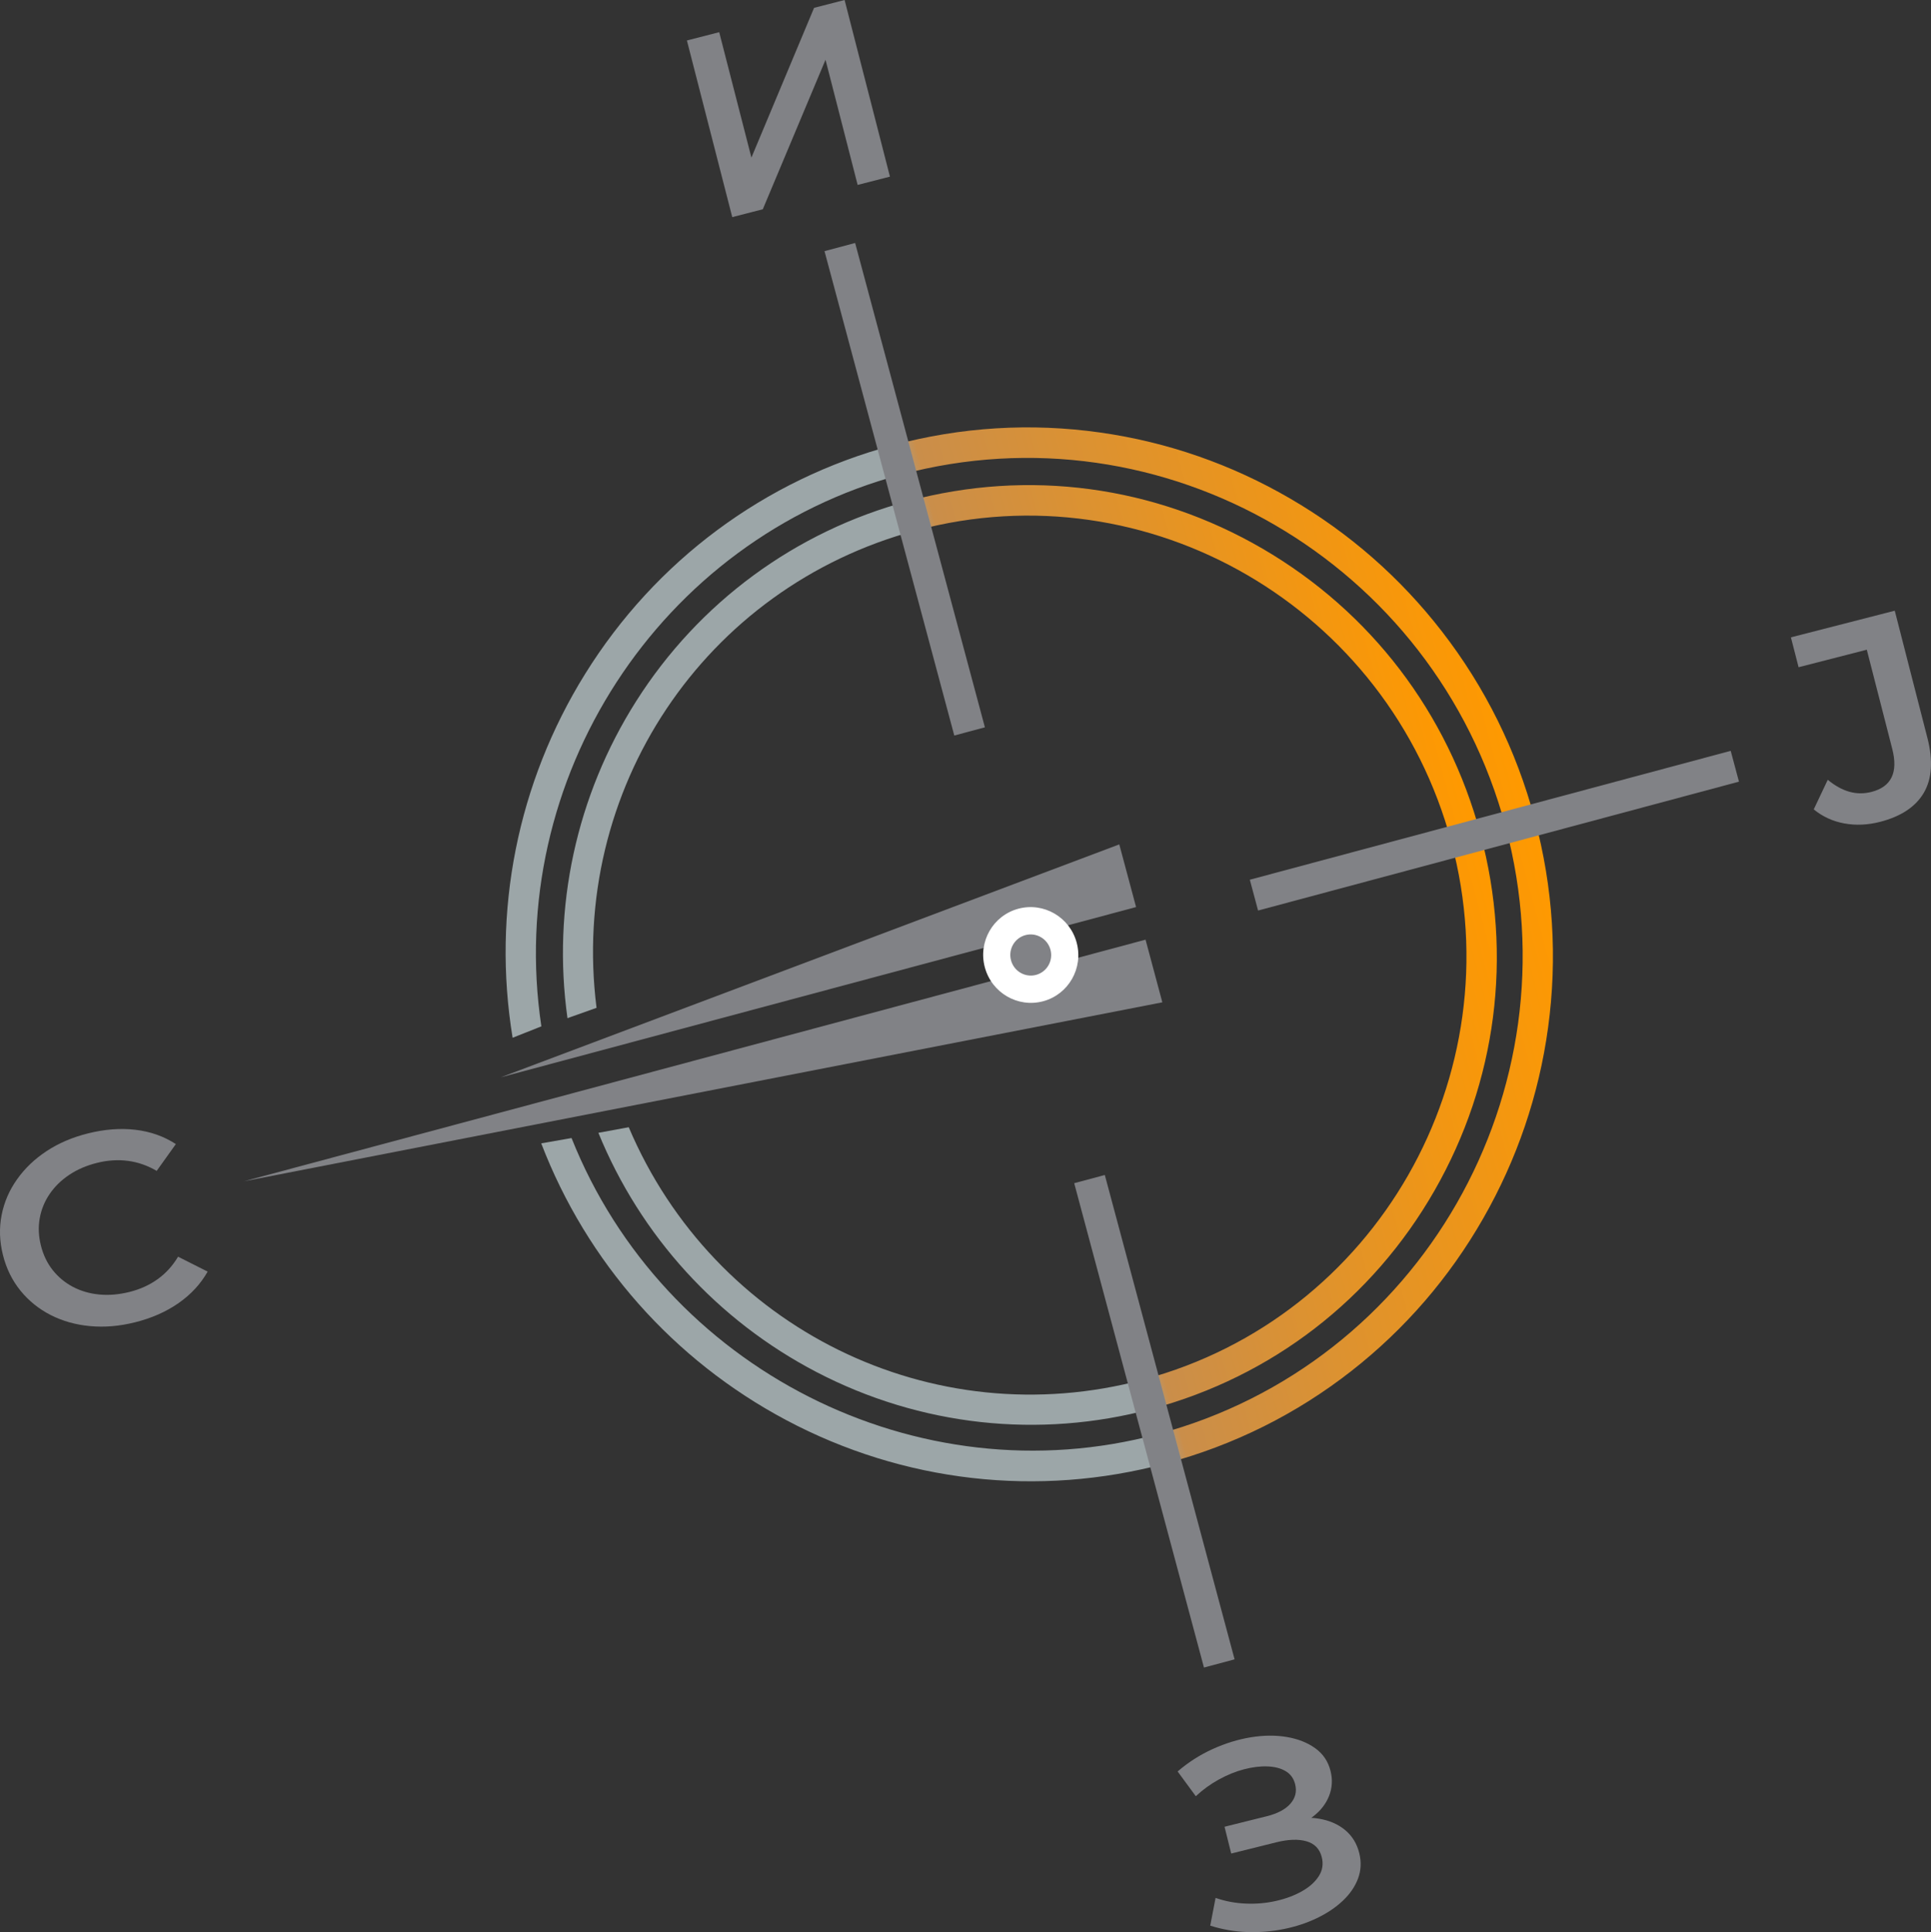 <?xml version="1.0" encoding="UTF-8"?> <svg xmlns="http://www.w3.org/2000/svg" xmlns:xlink="http://www.w3.org/1999/xlink" id="_Слой_2" data-name="Слой 2" viewBox="0 0 936.11 936.56"><rect x="0" y="0" width="936.11" height="936.56" fill="#333333" stroke="none"/> <defs> <style> .cls-1 { fill: #fff; } .cls-2 { fill: #818286; } .cls-3 { fill: url(#_Безымянный_градиент_2); } .cls-4 { fill: url(#_Безымянный_градиент_2-2); } </style> <linearGradient id="_Безымянный_градиент_2" data-name="Безымянный градиент 2" x1="255.16" y1="513.99" x2="744" y2="644.98" gradientTransform="translate(0 1041.91) scale(1 -1)" gradientUnits="userSpaceOnUse"> <stop offset=".49" stop-color="#9ca6a8"></stop> <stop offset=".52" stop-color="#ca8e4a"></stop> <stop offset="1" stop-color="#f90"></stop> </linearGradient> <linearGradient id="_Безымянный_градиент_2-2" data-name="Безымянный градиент 2" x1="282.46" y1="520.91" x2="717.71" y2="637.53" xlink:href="#_Безымянный_градиент_2"></linearGradient> </defs> <g id="_Слой_1-2" data-name="Слой 1"> <path class="cls-3" d="M432.84,215.82c33.08-8.86,66.92-10.94,100.58-6.16,32.51,4.61,63.48,15.38,92.06,32.02,28.57,16.63,53.31,38.28,73.52,64.37,20.93,27.01,36.08,57.59,45,90.9,8.93,33.31,11.1,67.37,6.47,101.22-4.47,32.7-15.06,63.82-31.49,92.51-16.43,28.7-37.87,53.51-63.71,73.76-26.76,20.97-57.11,36.09-90.18,44.95-61.91,16.59-127.26,9.11-183.99-21.05-54.64-29.05-96.6-76.52-118.73-134.13l14.7-2.57c44.6,111.94,167.69,174.75,284.21,143.53,127.32-34.12,202.96-166.19,168.6-294.42-34.36-128.23-165.9-204.79-293.22-170.68-117.11,31.38-192.18,147.72-174.22,267.43l-13.94,5.53c-10.03-61.18,2.35-123.57,35.15-176.36,34.05-54.82,87.04-94.18,149.21-110.84Z"></path> <path class="cls-4" d="M554.38,668.72c-102.59,27.49-208.24-24.89-249.58-122.32l-14.72,2.7c20.39,49.92,57.72,90.94,105.69,115.94,50.2,26.17,107.89,32.53,162.43,17.91,58.36-15.64,107.09-53.22,137.22-105.84,30.13-52.62,38.05-113.96,22.3-172.73-15.75-58.77-53.28-107.93-105.68-138.44-52.41-30.5-113.4-38.68-171.76-23.05-54.66,14.65-101.51,49.1-131.89,97.01-29.04,45.79-40.77,100.11-33.29,153.63l14.09-5.01c-13.29-105.34,51.98-203.83,154.9-231.41,112.68-30.19,229.09,37.57,259.49,151.04,30.41,113.48-36.53,230.36-149.2,260.56h0Z"></path> <path class="cls-2" d="M520.75,573.52l62.91,234.78,14.84-3.98-62.91-234.78-14.83,3.98Z"></path> <path class="cls-2" d="M399.71,121.75l62.91,234.78,14.84-3.98-62.91-234.78-14.83,3.97Z"></path> <path class="cls-2" d="M839.01,363.95l-233.12,62.47,4,14.94,233.12-62.47-4-14.94Z"></path> <path class="cls-2" d="M555.34,455.48l-437.13,117.13,445.27-86.76-8.14-30.37Z"></path> <path class="cls-2" d="M550.75,439.67l-308,82.53,299.86-112.9,8.14,30.37Z"></path> <path class="cls-1" d="M521.96,456.94c-3.32-12.39-15.98-19.75-28.28-16.46-12.3,3.29-19.58,16.01-16.26,28.39,3.32,12.38,15.98,19.75,28.27,16.46,12.3-3.3,19.58-16.01,16.26-28.39Z"></path> <path class="cls-2" d="M509.25,460.35c-1.43-5.32-6.86-8.49-12.15-7.07-5.28,1.42-8.41,6.88-6.98,12.2,1.42,5.32,6.86,8.49,12.15,7.07,5.28-1.42,8.41-6.88,6.98-12.2Z"></path> <path class="cls-2" d="M65.35,640.98c-7.49,1.87-14.71,2.47-21.69,1.82-6.97-.64-13.32-2.44-19.09-5.37-5.74-2.94-10.64-6.88-14.65-11.81-4.01-4.95-6.85-10.71-8.51-17.33-1.65-6.62-1.86-13.04-.63-19.3,1.22-6.25,3.71-12.03,7.47-17.32,3.75-5.31,8.52-9.87,14.33-13.7,5.8-3.83,12.5-6.7,20.08-8.59,8.05-2.01,15.72-2.59,22.97-1.75,7.27,.85,13.82,3.16,19.62,6.93l-9.29,12.99c-4.42-2.59-9.04-4.2-13.88-4.85-4.84-.63-9.82-.33-14.96,.95-5.15,1.28-9.66,3.21-13.55,5.82-3.87,2.58-7.04,5.68-9.48,9.25-2.44,3.57-4.05,7.5-4.82,11.74-.78,4.25-.59,8.66,.55,13.24,1.14,4.57,3.05,8.56,5.73,11.95,2.69,3.38,5.95,6.08,9.77,8.11,3.84,2.01,8.06,3.26,12.71,3.71,4.63,.46,9.54,.06,14.69-1.22,5.15-1.28,9.71-3.34,13.66-6.18,3.98-2.83,7.29-6.47,9.95-10.92l14.33,7.23c-3.38,5.98-8.08,11.06-14.09,15.26-6.02,4.2-13.09,7.32-21.24,9.35Z"></path> <path class="cls-2" d="M586.69,933.44l2.6-13.49c4.67,1.63,9.56,2.56,14.68,2.76,5.12,.21,10.05-.23,14.81-1.33,4.74-1.09,8.92-2.67,12.53-4.74,3.61-2.06,6.28-4.49,8.05-7.28,1.77-2.79,2.24-5.83,1.41-9.14-1-4-3.45-6.56-7.39-7.7-3.93-1.14-8.85-.97-14.72,.5l-21.79,5.43-3.24-12.98,20.48-5.1c5.26-1.31,9.09-3.36,11.48-6.11,2.39-2.76,3.15-5.88,2.28-9.36-.72-2.88-2.28-5.03-4.66-6.41-2.38-1.4-5.31-2.15-8.82-2.27-3.48-.13-7.26,.34-11.3,1.39-4.04,1.05-8.11,2.7-12.19,4.94-4.08,2.24-7.8,4.95-11.2,8.12l-8.81-12c5.15-4.44,10.8-8.05,16.97-10.86,6.17-2.8,12.35-4.69,18.55-5.71,6.18-1,11.97-1.05,17.37-.14,5.4,.91,9.99,2.71,13.79,5.43,3.79,2.7,6.29,6.39,7.45,11.06,1.06,4.24,.8,8.29-.74,12.14-1.54,3.86-4.15,7.19-7.81,9.98-3.66,2.81-8.22,4.88-13.64,6.24l-.34-4.23c6.15-1.53,11.77-1.88,16.87-1.03,5.09,.85,9.34,2.7,12.75,5.53,3.41,2.85,5.68,6.56,6.82,11.14,1.08,4.33,.88,8.45-.6,12.39-1.49,3.94-3.95,7.52-7.4,10.76-3.45,3.25-7.63,6.05-12.55,8.41-4.9,2.35-10.24,4.11-16.01,5.27-5.76,1.17-11.69,1.66-17.75,1.46-6.07-.2-12.03-1.24-17.91-3.1l-.03,.03Z"></path> <path class="cls-2" d="M911.4,398.38c-5.93,1.52-11.7,1.78-17.29,.76-5.6-1.02-10.54-3.29-14.84-6.81l6.79-14.35c3.48,2.88,6.97,4.82,10.48,5.8,3.51,.99,7.08,1.01,10.71,.08,9.65-2.48,13.01-9.43,10.08-20.85l-12.34-48.08-33.07,8.49-3.72-14.48,50.34-12.92,15.82,61.63c2.82,10.98,2.24,19.86-1.73,26.64-3.97,6.78-11.05,11.47-21.23,14.09Z"></path> <path class="cls-2" d="M354.98,105.24l-21.98-85.62,15.66-4.02,15.61,60.79L394.65,3.8l14.8-3.8,21.98,85.62-15.66,4.02-15.57-60.67-30.41,72.47-14.8,3.8Z"></path> </g> </svg> 